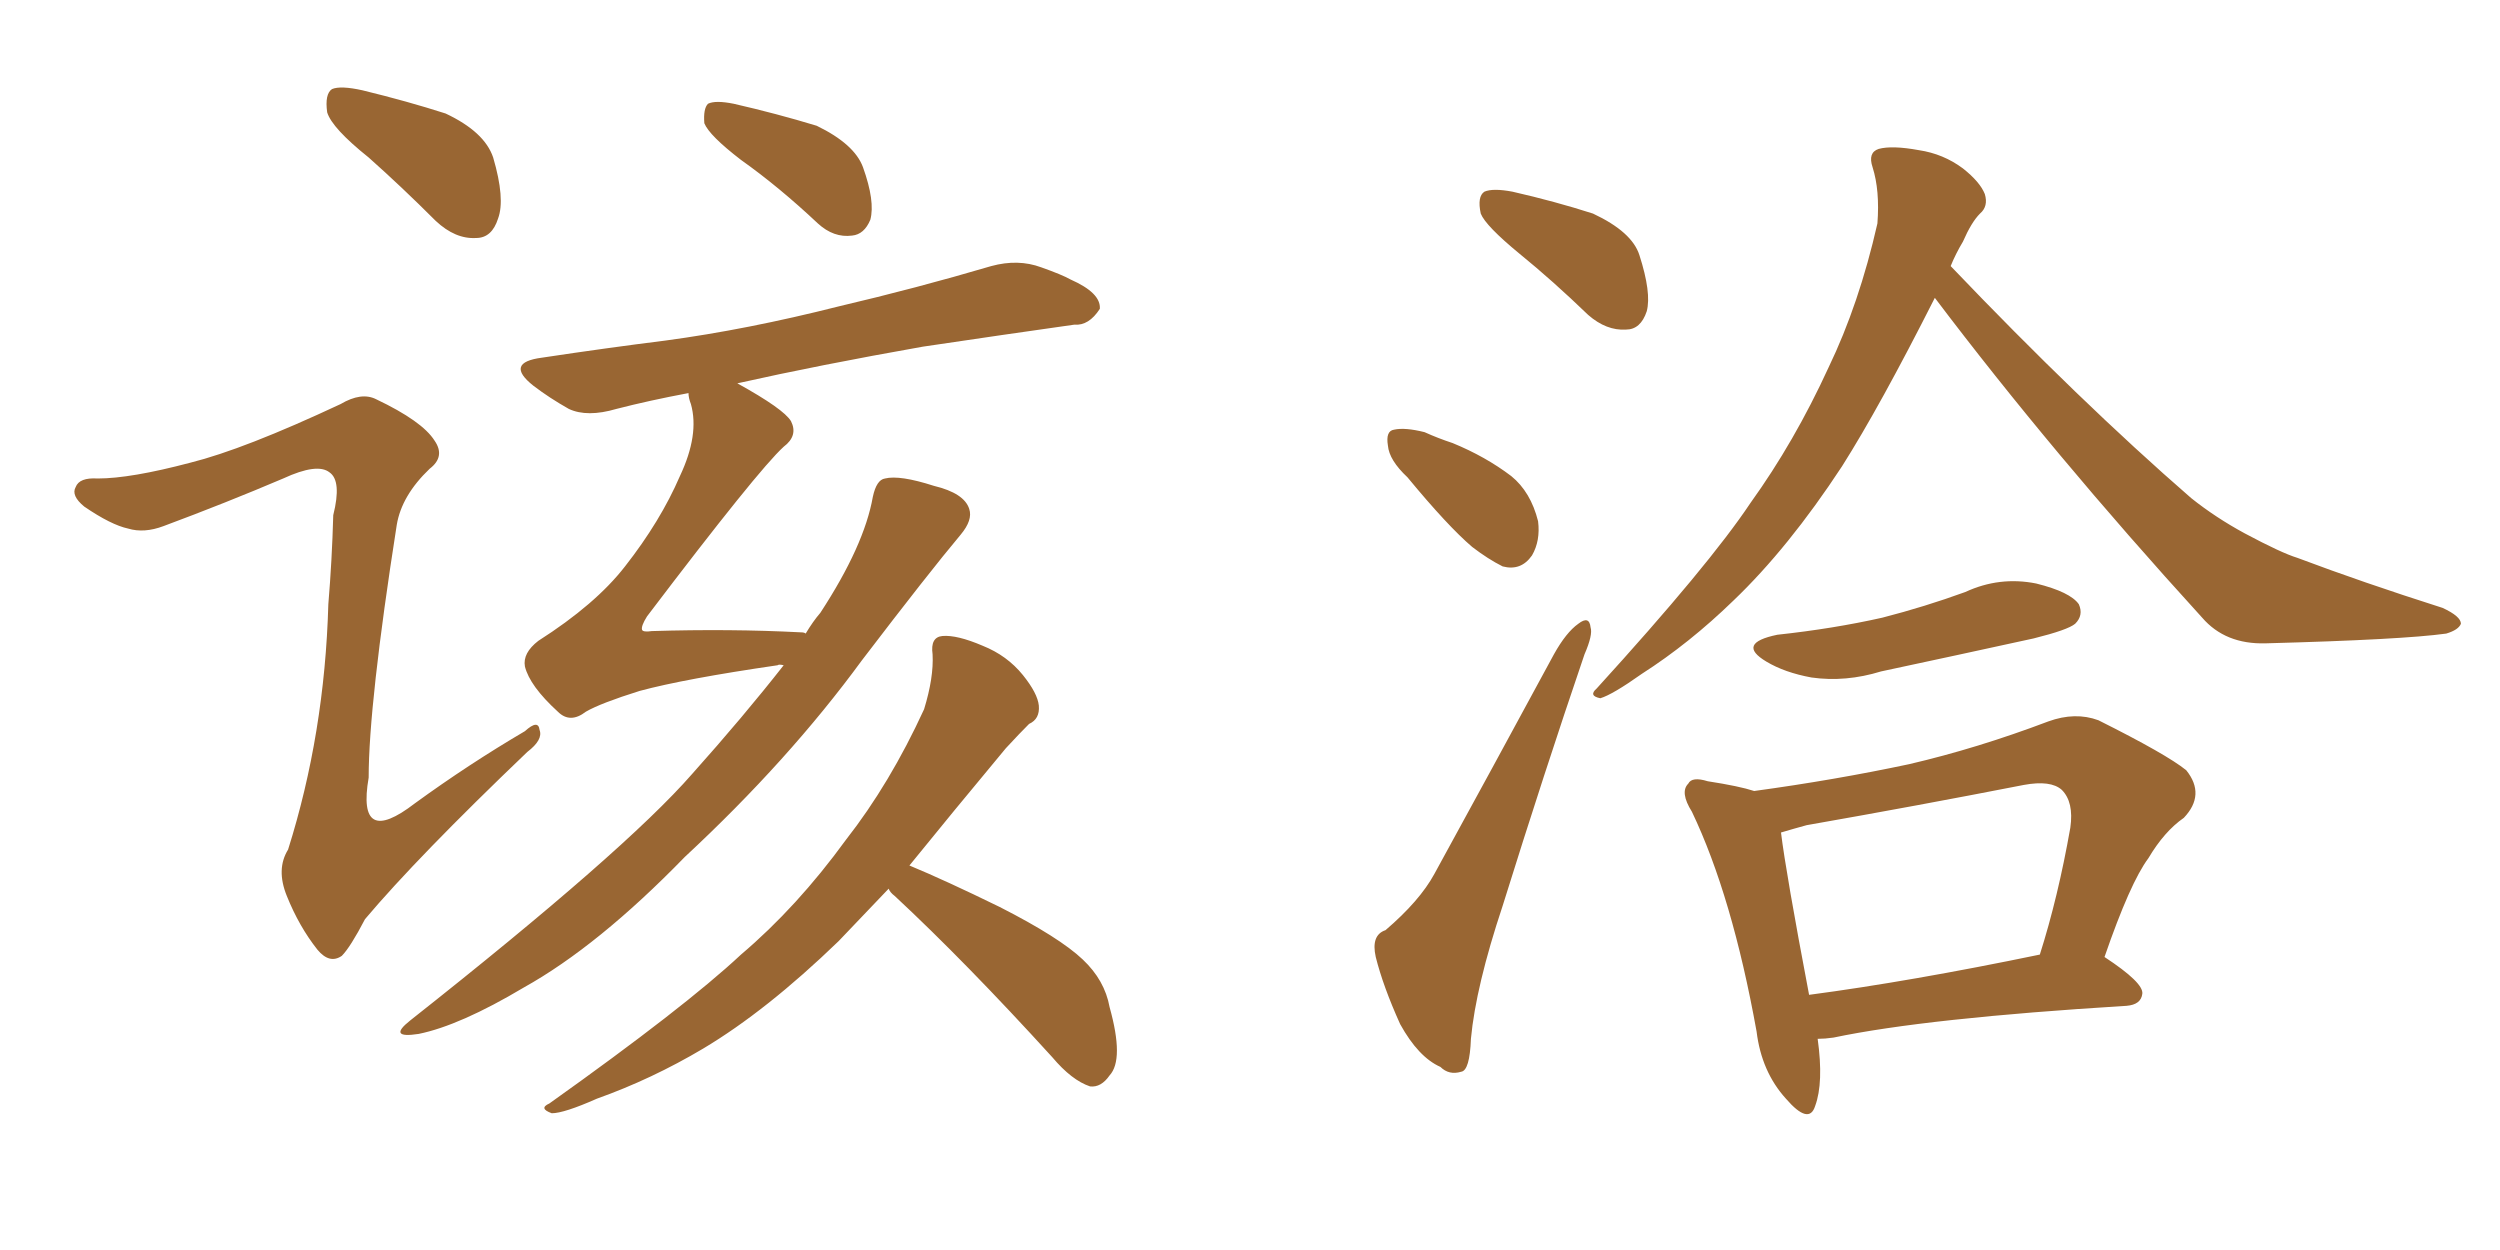 <svg xmlns="http://www.w3.org/2000/svg" xmlns:xlink="http://www.w3.org/1999/xlink" width="300" height="150"><path fill="#996633" padding="10" d="M44.24 18.90L44.24 18.90Q39.84 15.38 39.26 13.48L39.26 13.48Q38.96 11.28 39.84 10.69L39.84 10.69Q40.87 10.25 43.51 10.84L43.51 10.84Q48.93 12.16 53.47 13.62L53.47 13.62Q58.15 15.82 59.18 18.90L59.18 18.90Q60.64 23.88 59.77 26.22L59.77 26.22Q59.03 28.56 57.13 28.56L57.13 28.56Q54.64 28.71 52.29 26.51L52.29 26.51Q48.19 22.41 44.24 18.90ZM22.85 55.52L22.85 55.52Q29.30 53.91 40.87 48.49L40.87 48.49Q43.36 47.02 45.12 47.90L45.12 47.90Q50.68 50.54 52.15 52.88L52.15 52.88Q53.47 54.79 51.56 56.25L51.56 56.25Q48.19 59.47 47.61 62.99L47.61 62.99Q44.24 84.52 44.24 93.31L44.24 93.31Q42.77 101.81 49.80 96.39L49.80 96.39Q56.25 91.70 62.99 87.74L62.99 87.74Q64.60 86.28 64.75 87.60L64.75 87.60Q65.19 88.77 63.28 90.23L63.28 90.23Q50.10 102.83 43.80 110.30L43.80 110.30Q42.04 113.67 41.02 114.70L41.02 114.70Q39.55 115.72 38.09 113.96L38.09 113.96Q35.89 111.18 34.42 107.52L34.42 107.52Q33.11 104.30 34.57 101.95L34.57 101.95Q38.96 88.04 39.40 72.51L39.40 72.51Q39.84 67.24 39.99 61.82L39.99 61.82Q41.02 57.71 39.55 56.69L39.55 56.69Q38.09 55.52 33.98 57.42L33.98 57.42Q27.10 60.35 19.63 63.13L19.63 63.13Q17.29 64.01 15.38 63.43L15.38 63.43Q13.33 62.99 10.11 60.79L10.11 60.79Q8.50 59.47 9.08 58.45L9.08 58.45Q9.52 57.28 11.72 57.42L11.72 57.42Q15.67 57.42 22.85 55.52ZM88.92 19.19L88.92 19.19Q85.11 16.26 84.52 14.79L84.52 14.79Q84.38 13.04 84.96 12.45L84.96 12.45Q85.84 12.01 88.04 12.45L88.04 12.45Q93.16 13.62 98.00 15.09L98.00 15.09Q102.54 17.29 103.56 20.07L103.56 20.07Q105.03 24.17 104.44 26.37L104.44 26.37Q103.71 28.13 102.25 28.27L102.25 28.27Q100.05 28.56 98.14 26.81L98.14 26.81Q93.46 22.41 88.92 19.19ZM94.04 79.83L94.04 79.83Q93.46 79.69 93.31 79.83L93.31 79.83Q82.18 81.45 76.76 82.91L76.76 82.91Q72.07 84.38 70.31 85.40L70.31 85.40Q68.41 86.87 66.94 85.40L66.94 85.40Q63.57 82.32 62.99 79.98L62.99 79.98Q62.70 78.37 64.60 76.90L64.60 76.90Q71.48 72.51 75 67.97L75 67.97Q79.25 62.55 81.59 57.13L81.59 57.13Q83.94 52.15 82.91 48.49L82.91 48.49Q82.62 47.75 82.62 47.17L82.62 47.17Q77.93 48.05 73.97 49.07L73.97 49.07Q70.46 50.10 68.26 49.07L68.26 49.07Q65.92 47.75 64.01 46.29L64.01 46.29Q60.50 43.51 65.04 42.92L65.04 42.92Q72.80 41.75 79.83 40.87L79.83 40.87Q89.65 39.55 100.63 36.77L100.63 36.77Q110.01 34.57 118.95 31.93L118.95 31.93Q122.17 31.05 124.95 32.08L124.95 32.08Q127.44 32.96 128.47 33.54L128.47 33.54Q132.13 35.16 131.98 37.06L131.98 37.06Q130.66 39.11 128.91 38.96L128.91 38.96Q120.56 40.14 110.74 41.60L110.74 41.60Q98.29 43.80 88.48 46.00L88.48 46.00Q94.04 49.07 94.92 50.54L94.92 50.54Q95.80 52.29 94.04 53.61L94.04 53.61Q90.97 56.40 77.64 73.97L77.64 73.97Q76.90 75.15 77.05 75.59L77.05 75.59Q77.20 75.88 78.22 75.73L78.22 75.73Q87.60 75.44 96.09 75.88L96.09 75.88Q96.53 75.88 96.68 76.03L96.68 76.03Q97.56 74.56 98.44 73.54L98.44 73.54Q103.71 65.48 104.74 59.62L104.74 59.62Q105.18 57.57 106.20 57.42L106.20 57.42Q107.96 56.98 112.06 58.30L112.06 58.30Q115.72 59.18 116.31 61.08L116.31 61.08Q116.75 62.40 115.28 64.16L115.28 64.16Q111.47 68.70 103.42 79.25L103.42 79.25Q94.63 91.26 82.18 102.83L82.18 102.83Q71.78 113.53 62.84 118.51L62.84 118.51Q55.22 123.05 50.24 124.07L50.24 124.07Q46.44 124.66 49.22 122.46L49.22 122.46Q75 102.10 83.06 92.87L83.06 92.87Q89.21 85.99 94.04 79.83ZM106.64 106.64L106.64 106.64L106.64 106.64Q103.27 110.16 100.63 112.94L100.63 112.94Q91.99 121.29 84.38 125.83L84.38 125.83Q78.22 129.49 71.63 131.84L71.63 131.84Q67.68 133.59 66.21 133.59L66.21 133.59Q64.60 133.01 65.92 132.42L65.92 132.42Q82.18 120.85 88.92 114.55L88.92 114.55Q95.65 108.84 101.51 100.78L101.51 100.78Q106.79 94.04 110.89 85.11L110.89 85.11Q112.06 81.30 111.91 78.52L111.91 78.52Q111.62 76.46 113.09 76.32L113.09 76.32Q114.84 76.17 117.92 77.49L117.92 77.49Q120.85 78.66 122.75 81.01L122.75 81.01Q124.51 83.20 124.66 84.67L124.66 84.67Q124.80 86.28 123.49 86.87L123.49 86.87Q122.46 87.89 120.70 89.79L120.70 89.79Q114.11 97.71 109.13 103.86L109.13 103.86Q113.38 105.62 119.97 108.84L119.97 108.84Q127.15 112.50 129.93 115.14L129.93 115.14Q132.57 117.63 133.15 120.85L133.15 120.85Q134.91 127.15 133.15 129.05L133.15 129.05Q132.13 130.52 130.81 130.37L130.81 130.37Q128.61 129.64 126.27 126.86L126.27 126.86Q115.87 115.43 107.37 107.52L107.37 107.52Q106.79 107.08 106.64 106.64ZM182.37 30.47L182.37 30.47Q178.27 27.10 177.69 25.63L177.69 25.63Q177.25 23.58 178.13 23.00L178.13 23.00Q179.15 22.56 181.49 23.00L181.49 23.00Q186.62 24.17 191.16 25.63L191.16 25.63Q195.85 27.83 196.73 30.62L196.73 30.62Q198.19 35.16 197.61 37.35L197.61 37.35Q196.88 39.55 195.12 39.55L195.12 39.55Q192.77 39.70 190.58 37.79L190.58 37.79Q186.33 33.69 182.37 30.47ZM168.90 57.28L168.90 57.28Q166.70 55.22 166.55 53.47L166.55 53.47Q166.26 51.71 167.29 51.56L167.29 51.56Q168.60 51.27 170.95 51.86L170.95 51.86Q172.56 52.59 174.32 53.17L174.32 53.17Q178.27 54.79 181.35 57.13L181.35 57.13Q183.69 59.03 184.57 62.55L184.57 62.55Q184.86 64.89 183.84 66.65L183.84 66.65Q182.52 68.55 180.32 67.97L180.32 67.97Q178.56 67.09 176.66 65.63L176.66 65.63Q173.73 63.13 168.90 57.28ZM166.26 111.62L166.26 111.62Q170.36 108.11 172.12 104.88L172.12 104.88Q178.86 92.58 186.47 78.52L186.47 78.52Q187.94 75.88 189.40 74.85L189.40 74.85Q190.72 73.83 190.87 75.29L190.87 75.29Q191.16 76.17 190.14 78.52L190.14 78.52Q185.30 92.72 180.32 108.69L180.32 108.69Q177.10 118.36 176.51 124.66L176.51 124.66Q176.37 128.47 175.34 128.61L175.34 128.61Q173.88 129.05 172.85 128.03L172.85 128.03Q170.21 126.86 168.02 122.90L168.02 122.90Q165.97 118.36 165.09 114.84L165.09 114.84Q164.50 112.21 166.26 111.62ZM232.18 35.74L232.18 35.74Q225.59 48.78 221.04 55.96L221.04 55.96Q214.60 65.77 208.01 72.07L208.01 72.07Q202.73 77.20 197.02 80.86L197.02 80.86Q193.51 83.35 192.04 83.79L192.04 83.79Q190.58 83.50 191.60 82.62L191.60 82.62Q205.08 67.82 210.06 60.35L210.06 60.35Q215.33 53.03 219.43 44.09L219.43 44.09Q223.10 36.47 225.29 26.81L225.29 26.81Q225.59 22.85 224.71 20.07L224.71 20.07Q224.12 18.31 225.44 17.87L225.44 17.87Q227.05 17.43 230.27 18.02L230.27 18.02Q233.20 18.46 235.55 20.21L235.55 20.21Q237.60 21.83 238.18 23.29L238.18 23.29Q238.62 24.76 237.60 25.63L237.60 25.63Q236.57 26.66 235.55 29.00L235.55 29.00Q234.67 30.47 234.08 31.93L234.08 31.93Q249.61 48.19 262.94 59.77L262.94 59.77Q265.87 62.11 269.38 64.01L269.38 64.01Q273.78 66.36 275.68 66.94L275.68 66.94Q283.45 69.87 293.12 72.95L293.12 72.95Q295.31 73.97 295.31 74.85L295.31 74.85Q295.02 75.59 293.55 76.03L293.55 76.03Q288.28 76.76 271.88 77.20L271.88 77.20Q267.04 77.34 264.26 74.12L264.26 74.12Q246.24 54.35 232.18 35.74ZM213.28 76.17L213.28 76.17Q220.02 75.44 225.88 74.12L225.88 74.12Q231.01 72.80 235.84 71.04L235.84 71.04Q239.94 69.14 244.34 70.02L244.34 70.02Q248.44 71.04 249.46 72.51L249.46 72.51Q250.05 73.83 249.02 74.85L249.02 74.85Q248.14 75.59 244.04 76.61L244.04 76.61Q234.67 78.66 225.73 80.57L225.73 80.57Q221.48 81.88 217.38 81.30L217.38 81.30Q214.16 80.71 211.96 79.39L211.96 79.39Q208.30 77.20 213.28 76.17ZM218.12 124.66L218.12 124.66Q218.85 129.93 217.82 132.71L217.82 132.71Q217.09 135.06 214.31 131.84L214.31 131.84Q211.38 128.61 210.79 123.78L210.79 123.78Q207.86 107.52 203.03 97.41L203.03 97.41Q201.56 95.07 202.59 94.04L202.59 94.04Q203.03 93.16 204.93 93.75L204.93 93.75Q208.74 94.34 210.50 94.92L210.50 94.92Q220.17 93.60 229.10 91.70L229.10 91.70Q237.30 89.79 245.80 86.57L245.80 86.57Q249.02 85.40 251.81 86.43L251.81 86.43Q260.01 90.53 262.35 92.43L262.35 92.43Q264.70 95.36 262.06 98.14L262.06 98.14Q259.72 99.76 257.81 102.98L257.81 102.98Q255.62 105.91 252.54 114.84L252.54 114.84Q257.23 117.92 257.08 119.24L257.08 119.24Q256.93 120.56 255.18 120.70L255.18 120.70Q231.15 122.17 220.02 124.51L220.02 124.51Q218.99 124.66 218.12 124.66ZM217.09 119.38L217.09 119.38L217.09 119.38Q229.25 117.77 244.78 114.55L244.78 114.55Q246.97 107.67 248.44 99.32L248.44 99.32Q248.88 96.24 247.41 94.78L247.41 94.78Q246.09 93.60 242.87 94.19L242.87 94.19Q230.13 96.68 216.80 99.02L216.80 99.02Q215.19 99.46 213.72 99.90L213.72 99.90Q214.31 104.74 217.09 119.38Z"/></svg>